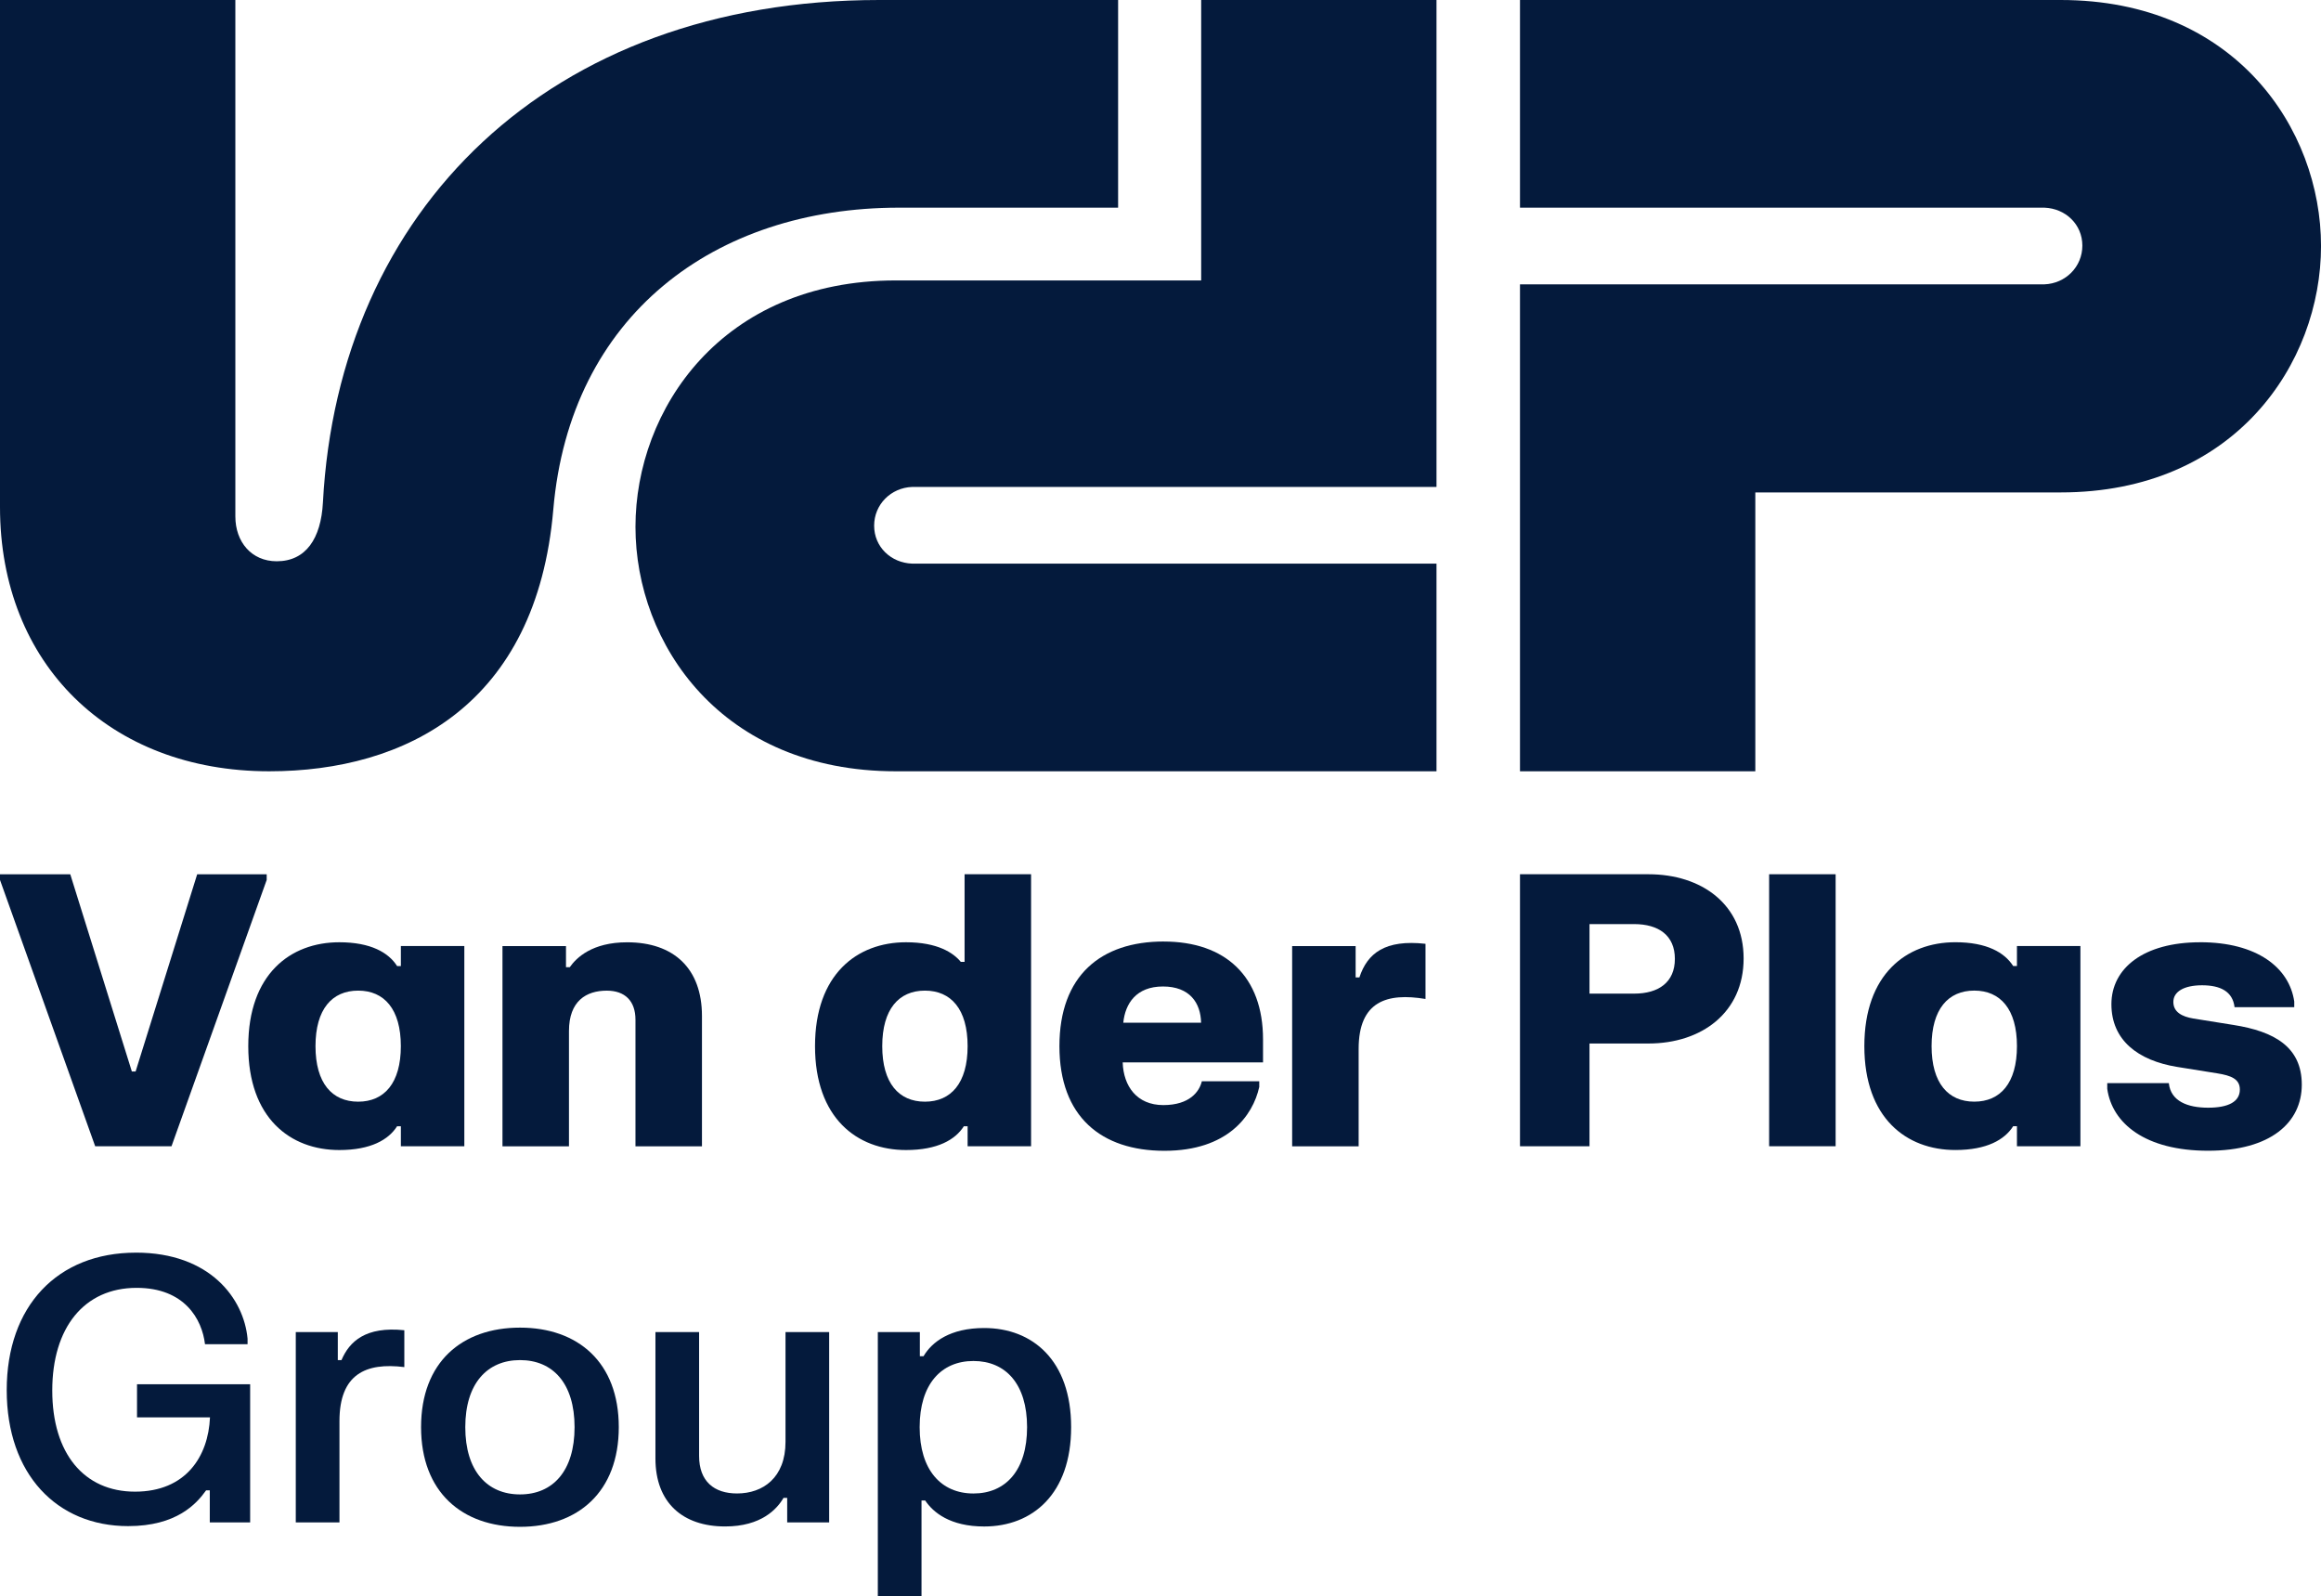 <?xml version="1.0" encoding="UTF-8"?>
<svg id="Laag_1" data-name="Laag 1" xmlns="http://www.w3.org/2000/svg" viewBox="0 0 825.12 567.39">
  <defs>
    <style>
      .cls-1 {
        fill: #041a3c;
      }
    </style>
  </defs>
  <g>
    <path class="cls-1" d="M318.48,274.18h192.2v-73.82h-186.41c-7.55-.28-13.51-5.95-13.51-13.49s5.96-13.49,13.51-13.77h186.41V0h-83.66v99.69h-108.55c-61.97,0-92.56,45.93-92.56,87.59s30.59,86.9,92.56,86.9Z"/>
    <path class="cls-1" d="M732.56,0h-192.2v73.82h186.41c7.55.28,13.51,5.95,13.51,13.49s-5.96,13.49-13.51,13.77h-186.41v173.1h83.66v-99.13h108.55c61.97,0,92.56-45.93,92.56-87.59S794.53,0,732.56,0Z"/>
    <path class="cls-1" d="M83.66,0H0v180.27c0,55.78,38.93,93.91,95.7,93.91,48.5,0,95.04-23.58,101-93.05,5.91-68.87,57.16-107.31,122.89-107.31h77.9V0h-84.9C194.96,0,120.31,74.91,114.8,178.62c-.68,12.83-6.07,20.9-16.42,20.9-8.98,0-14.71-6.89-14.71-15.92V0Z"/>
  </g>
  <g>
    <path class="cls-1" d="M0,310.79h24.98l21.89,70.1h1.34l21.89-70.1h24.71v2.01l-33.84,94.68h-27.13L0,312.81v-2.01Z"/>
    <path class="cls-1" d="M165.07,407.48h-22.56v-7.12h-1.34c-3.02,4.77-9.33,8.46-20.55,8.46-17.46,0-32.36-11.41-32.36-36.93s14.91-36.93,32.36-36.93c11.21,0,17.53,3.69,20.55,8.46h1.34v-7.12h22.56v71.18ZM127.33,352.15c-9.27,0-15.17,6.58-15.17,19.74s5.91,19.74,15.17,19.74,15.17-6.58,15.17-19.74-5.91-19.74-15.17-19.74Z"/>
    <path class="cls-1" d="M178.65,336.31h22.56v7.52h1.34c2.35-3.36,7.92-8.86,20.41-8.86,16.52,0,26.59,9.27,26.59,26.19v46.33h-23.64v-44.99c0-6.71-3.76-10.34-10.21-10.34-7.25,0-13.43,3.63-13.43,14.37v40.96h-23.64v-71.18Z"/>
  </g>
  <g>
    <path class="cls-1" d="M540.36,310.78h45.66c18.94,0,33.84,10.74,33.84,29.95s-14.91,30.22-33.84,30.22h-20.95v36.53h-24.71v-96.69ZM565.07,328.51v24.71h15.85c8.73,0,14.5-4.03,14.5-12.36s-5.77-12.36-14.5-12.36h-15.85Z"/>
    <path class="cls-1" d="M628.93,310.78h23.64v96.69h-23.64v-96.69Z"/>
    <path class="cls-1" d="M739.59,407.47h-22.56v-7.12h-1.34c-3.02,4.77-9.33,8.46-20.55,8.46-17.46,0-32.36-11.41-32.36-36.93s14.91-36.93,32.36-36.93c11.21,0,17.52,3.69,20.55,8.46h1.34v-7.12h22.56v71.18ZM701.86,352.14c-9.27,0-15.18,6.58-15.18,19.74s5.91,19.74,15.18,19.74,15.17-6.58,15.17-19.74-5.91-19.74-15.17-19.74Z"/>
    <path class="cls-1" d="M782.17,334.95c20.14,0,31.69,9,33.44,21.08v2.01h-21.22c-.67-5.64-5.1-7.79-11.55-7.79s-10.21,2.28-10.21,5.91,3.09,5.24,7.12,5.91l14.23,2.28c14.5,2.28,24.31,7.79,24.31,21.22s-11.01,23.5-33.3,23.5-34.11-9.67-35.86-22.02v-2.01h21.89c.67,6.45,6.72,8.73,13.97,8.73s11.28-2.15,11.28-6.45c0-3.76-3.09-4.97-8.06-5.77l-14.23-2.28c-13.97-2.28-23.37-9.53-23.37-22.29s11.41-22.02,31.56-22.02Z"/>
  </g>
  <path class="cls-1" d="M366.55,407.48h-22.56v-7.12h-1.34c-3.02,4.77-9.33,8.46-20.55,8.46-17.46,0-32.36-11.41-32.36-36.93s14.91-36.93,32.36-36.93c11.21,0,16.85,3.76,19.47,6.98h1.34v-31.16h23.64v96.69ZM328.81,352.15c-9.27,0-15.17,6.58-15.17,19.74s5.91,19.74,15.17,19.74,15.18-6.58,15.18-19.74-5.91-19.74-15.18-19.74Z"/>
  <path class="cls-1" d="M413.69,334.7c22.02,0,35.32,12.49,35.32,34.78v8.19h-49.89c.27,8.46,5.04,15.17,14.44,15.17s12.83-4.83,13.7-8.46h20.41v2.01c-2.28,10.27-11.28,22.7-33.71,22.7s-37.33-12.09-37.33-37.2,14.77-37.2,37.06-37.2ZM426.99,363.57c-.14-7.05-4.03-12.89-13.56-12.89s-13.43,6.11-14.1,12.89h27.67Z"/>
  <path class="cls-1" d="M459.37,336.31h22.56v11.15h1.34c2.82-8.59,9.13-13.56,23.5-11.95v19.61c-13.7-2.28-23.77.81-23.77,17.73v34.65h-23.64v-71.18Z"/>
  <g>
    <path class="cls-1" d="M48.31,445.29c26.4,0,38.39,16.38,39.7,30.59v1.97h-15.13c-1.05-8.91-7.27-20.04-24.3-20.04-18.67,0-30,14.15-30,36.49s11.27,35.96,29.41,35.96,26.07-12.58,26.66-26.4h-25.94v-11.79h40.22v49.13h-14.35v-11.4h-1.31c-3.41,4.78-10.48,12.71-27.71,12.71-25.35,0-43.17-18.47-43.17-48.34s18.01-48.87,45.92-48.87Z"/>
    <path class="cls-1" d="M120.09,473.53v9.96h1.31c2.82-6.62,8.58-12.05,22.34-10.61v13.1c-13.69-1.7-23.06,2.49-23.06,19.19v36.03h-15.53v-67.67h14.94Z"/>
    <path class="cls-1" d="M184.87,471.95c20.57,0,35.11,12.31,35.11,35.37s-14.54,35.44-35.11,35.44-35.18-12.32-35.18-35.44,14.54-35.37,35.18-35.37ZM184.87,531.24c11.66,0,19.39-8.32,19.39-23.91s-7.73-23.84-19.39-23.84-19.46,8.32-19.46,23.84,7.73,23.91,19.46,23.91Z"/>
    <path class="cls-1" d="M279.85,541.19v-8.71h-1.31c-2.29,3.93-7.86,10.15-20.77,10.15-15,0-24.76-8.38-24.76-24.17v-44.94h15.52v44.02c0,9.1,5.37,13.36,13.49,13.36,9.24,0,17.23-5.63,17.23-18.34v-39.04h15.52v67.67h-14.94Z"/>
    <path class="cls-1" d="M327.01,473.53v8.58h1.31c3.01-5.11,9.5-10.02,21.55-10.02,17.23,0,30.92,11.53,30.92,35.24s-13.69,35.31-30.92,35.31c-12.05,0-18.14-4.98-20.96-9.24h-1.31v34h-15.53v-93.87h14.94ZM346.07,530.91c11.46,0,19.06-8.25,19.06-23.58s-7.6-23.52-19.06-23.52-19.13,8.25-19.13,23.52,7.66,23.58,19.13,23.58Z"/>
  </g>
</svg>